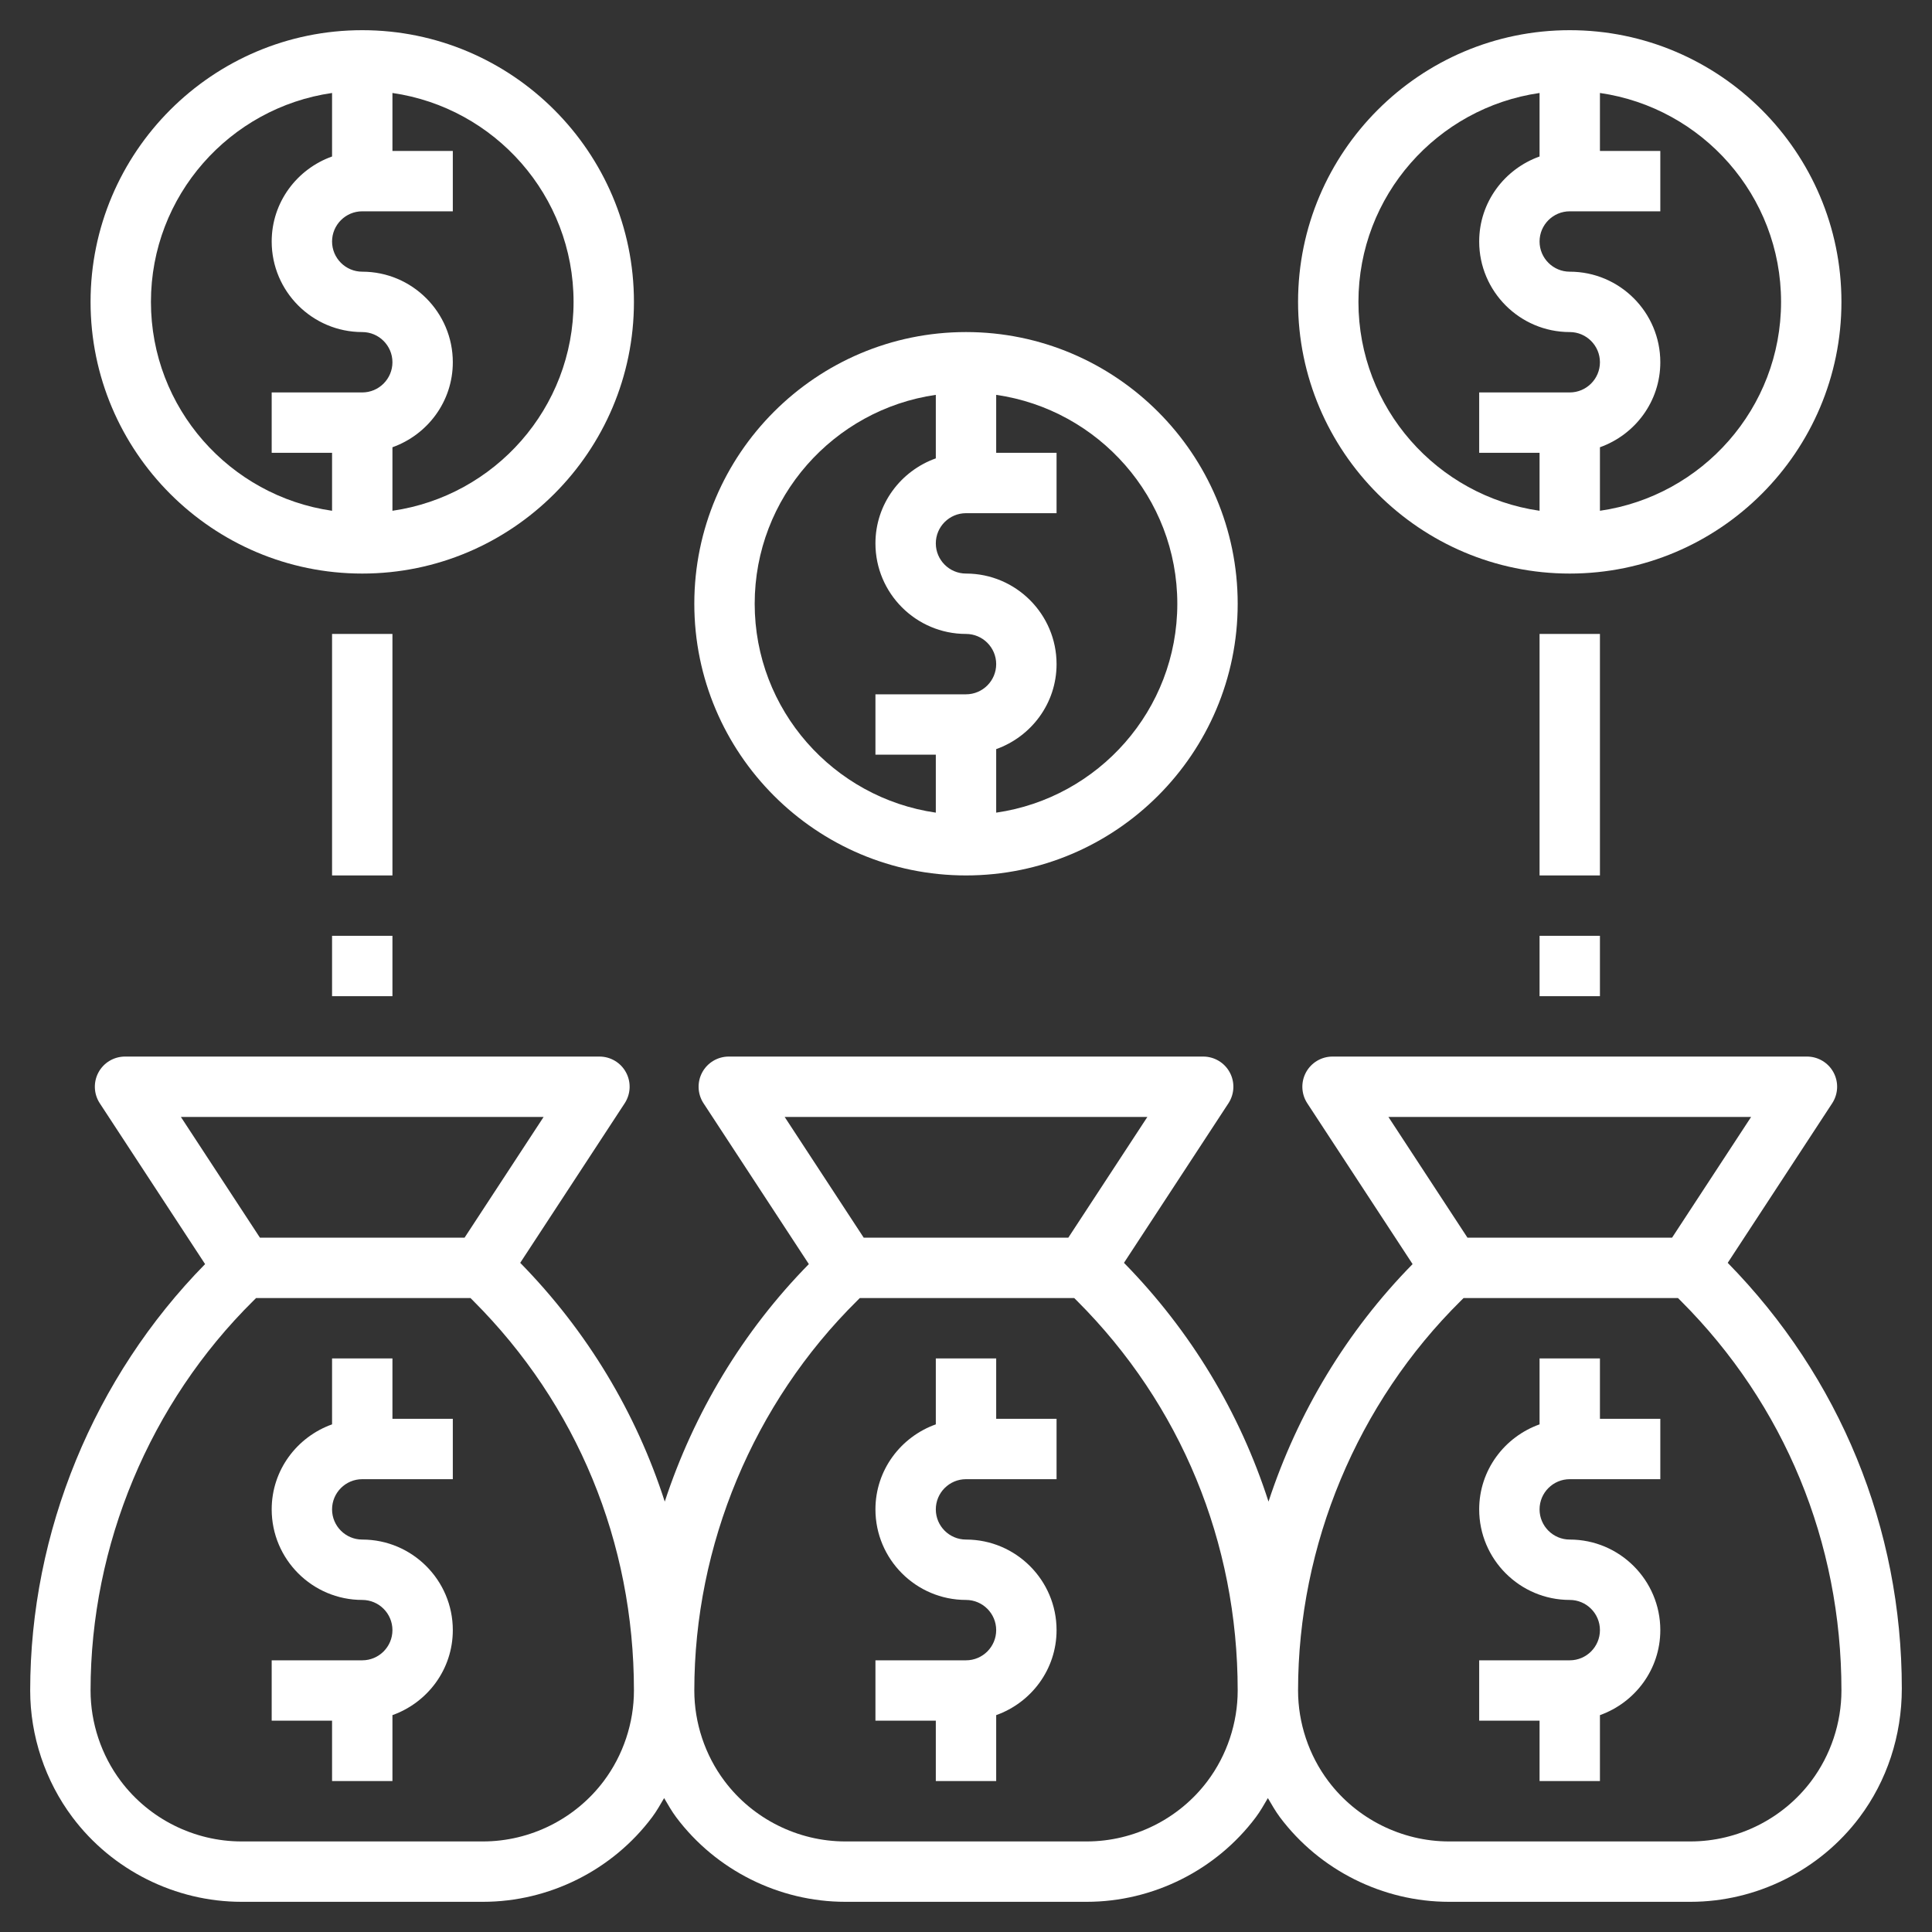 <?xml version="1.0" encoding="UTF-8"?> <svg xmlns="http://www.w3.org/2000/svg" width="512" height="512" viewBox="0 0 512 512" fill="none"><rect x="0" y="0" width="512" height="512" fill="#333333" stroke="none"/><path d="M96 152C135.696 152 168 119.696 168 80C168 40.304 135.696 8 96 8C56.304 8 24 40.304 24 80C24 119.696 56.304 152 96 152ZM152 80C152 108.152 131.096 131.456 104 135.36V118.528C113.288 115.216 120 106.416 120 96C120 82.768 109.232 72 96 72C91.592 72 88 68.408 88 64C88 59.592 91.592 56 96 56H120V40H104V24.64C131.096 28.544 152 51.848 152 80ZM88 24.64V41.472C78.712 44.784 72 53.584 72 64C72 77.232 82.768 88 96 88C100.408 88 104 91.592 104 96C104 100.408 100.408 104 96 104H72V120H88V135.36C60.904 131.456 40 108.152 40 80C40 51.848 60.904 28.544 88 24.64Z" fill="white"></path><path d="M256 232C295.696 232 328 199.696 328 160C328 120.304 295.696 88 256 88C216.304 88 184 120.304 184 160C184 199.696 216.304 232 256 232ZM312 160C312 188.152 291.096 211.456 264 215.36V198.528C273.288 195.216 280 186.416 280 176C280 162.768 269.232 152 256 152C251.592 152 248 148.408 248 144C248 139.592 251.592 136 256 136H280V120H264V104.64C291.096 108.544 312 131.848 312 160ZM248 104.64V121.472C238.712 124.784 232 133.584 232 144C232 157.232 242.768 168 256 168C260.408 168 264 171.592 264 176C264 180.408 260.408 184 256 184H232V200H248V215.36C220.904 211.456 200 188.152 200 160C200 131.848 220.904 108.544 248 104.64Z" fill="white"></path><path d="M416 152C455.696 152 488 119.696 488 80C488 40.304 455.696 8 416 8C376.304 8 344 40.304 344 80C344 119.696 376.304 152 416 152ZM472 80C472 108.152 451.096 131.456 424 135.36V118.528C433.288 115.216 440 106.416 440 96C440 82.768 429.232 72 416 72C411.592 72 408 68.408 408 64C408 59.592 411.592 56 416 56H440V40H424V24.64C451.096 28.544 472 51.848 472 80ZM408 24.64V41.472C398.712 44.784 392 53.584 392 64C392 77.232 402.768 88 416 88C420.408 88 424 91.592 424 96C424 100.408 420.408 104 416 104H392V120H408V135.36C380.904 131.456 360 108.152 360 80C360 51.848 380.904 28.544 408 24.64Z" fill="white"></path><path d="M104 168H88V232H104V168Z" fill="white"></path><path d="M104 248H88V264H104V248Z" fill="white"></path><path d="M424 168H408V232H424V168Z" fill="white"></path><path d="M424 248H408V264H424V248Z" fill="white"></path><path d="M457.864 334.664L485.552 292.376C487.16 289.912 487.296 286.776 485.896 284.192C484.504 281.608 481.8 280 478.864 280H353.136C350.2 280 347.496 281.608 346.096 284.192C344.704 286.776 344.832 289.92 346.44 292.376L374.352 335C356.88 352.776 343.88 374.448 336.168 397.944C328.592 374.408 315.648 352.8 297.864 334.664L325.552 292.376C327.16 289.912 327.296 286.776 325.896 284.192C324.504 281.608 321.8 280 318.864 280H193.136C190.2 280 187.496 281.608 186.096 284.192C184.704 286.776 184.832 289.92 186.44 292.376L214.352 335C196.88 352.776 183.88 374.448 176.168 397.944C168.592 374.408 155.648 352.8 137.864 334.664L165.552 292.376C167.16 289.912 167.296 286.776 165.896 284.192C164.504 281.608 161.8 280 158.864 280H33.136C30.2 280 27.496 281.608 26.096 284.192C24.704 286.776 24.832 289.92 26.44 292.376L54.352 335C24.92 364.96 8 405.968 8 448C8 460.048 11.984 471.976 19.2 481.592C29.72 495.624 46.472 504 64 504H128C145.528 504 162.28 495.624 172.8 481.6C174.008 479.992 174.984 478.24 176 476.512C177.024 478.232 178 479.992 179.2 481.592C189.72 495.624 206.472 504 224 504H288C305.528 504 322.28 495.624 332.8 481.6C334.008 479.992 334.984 478.24 336 476.512C337.024 478.232 338 479.992 339.2 481.592C349.72 495.624 366.472 504 384 504H448C465.528 504 482.28 495.624 492.8 481.6C500.024 471.976 504 460.048 504 447.464C504 404.952 487.592 364.992 457.864 334.664ZM464.064 296L443.112 328H388.896L367.944 296H464.064ZM304.064 296L283.112 328H228.896L207.944 296H304.064ZM144.064 296L123.112 328H68.888L47.936 296H144.064ZM160 472C152.488 482.016 140.528 488 128 488H64C51.48 488 39.512 482.016 32 471.992C26.84 465.128 24 456.6 24 448C24 409.456 39.728 371.8 67.152 344.704L67.856 344H124.688L125.464 344.776C152.888 372.208 168 408.68 168 448C168 456.6 165.16 465.128 160 472ZM320 472C312.488 482.016 300.528 488 288 488H224C211.48 488 199.512 482.016 192 471.992C186.84 465.128 184 456.6 184 448C184 409.456 199.728 371.8 227.152 344.704L227.856 344H284.688L285.464 344.776C312.888 372.208 328 408.68 328 448C328 456.6 325.16 465.128 320 472ZM480 472C472.488 482.016 460.528 488 448 488H384C371.48 488 359.512 482.016 352 471.992C346.84 465.128 344 456.6 344 448C344 409.456 359.728 371.8 387.152 344.704L387.856 344H444.688L445.464 344.776C472.888 372.208 488 408.68 488 448C488 456.6 485.16 465.128 480 472Z" fill="white"></path><path d="M424 360H408V377.472C398.712 380.784 392 389.584 392 400C392 413.232 402.768 424 416 424C420.408 424 424 427.584 424 432C424 436.416 420.408 440 416 440H392V456H408V472H424V454.528C433.288 451.216 440 442.416 440 432C440 418.768 429.232 408 416 408C411.592 408 408 404.416 408 400C408 395.584 411.592 392 416 392H440V376H424V360Z" fill="white"></path><path d="M264 360H248V377.472C238.712 380.784 232 389.584 232 400C232 413.232 242.768 424 256 424C260.408 424 264 427.584 264 432C264 436.416 260.408 440 256 440H232V456H248V472H264V454.528C273.288 451.216 280 442.416 280 432C280 418.768 269.232 408 256 408C251.592 408 248 404.416 248 400C248 395.584 251.592 392 256 392H280V376H264V360Z" fill="white"></path><path d="M104 360H88V377.472C78.712 380.784 72 389.584 72 400C72 413.232 82.768 424 96 424C100.408 424 104 427.584 104 432C104 436.416 100.408 440 96 440H72V456H88V472H104V454.528C113.288 451.216 120 442.416 120 432C120 418.768 109.232 408 96 408C91.592 408 88 404.416 88 400C88 395.584 91.592 392 96 392H120V376H104V360Z" fill="white"></path></svg> 